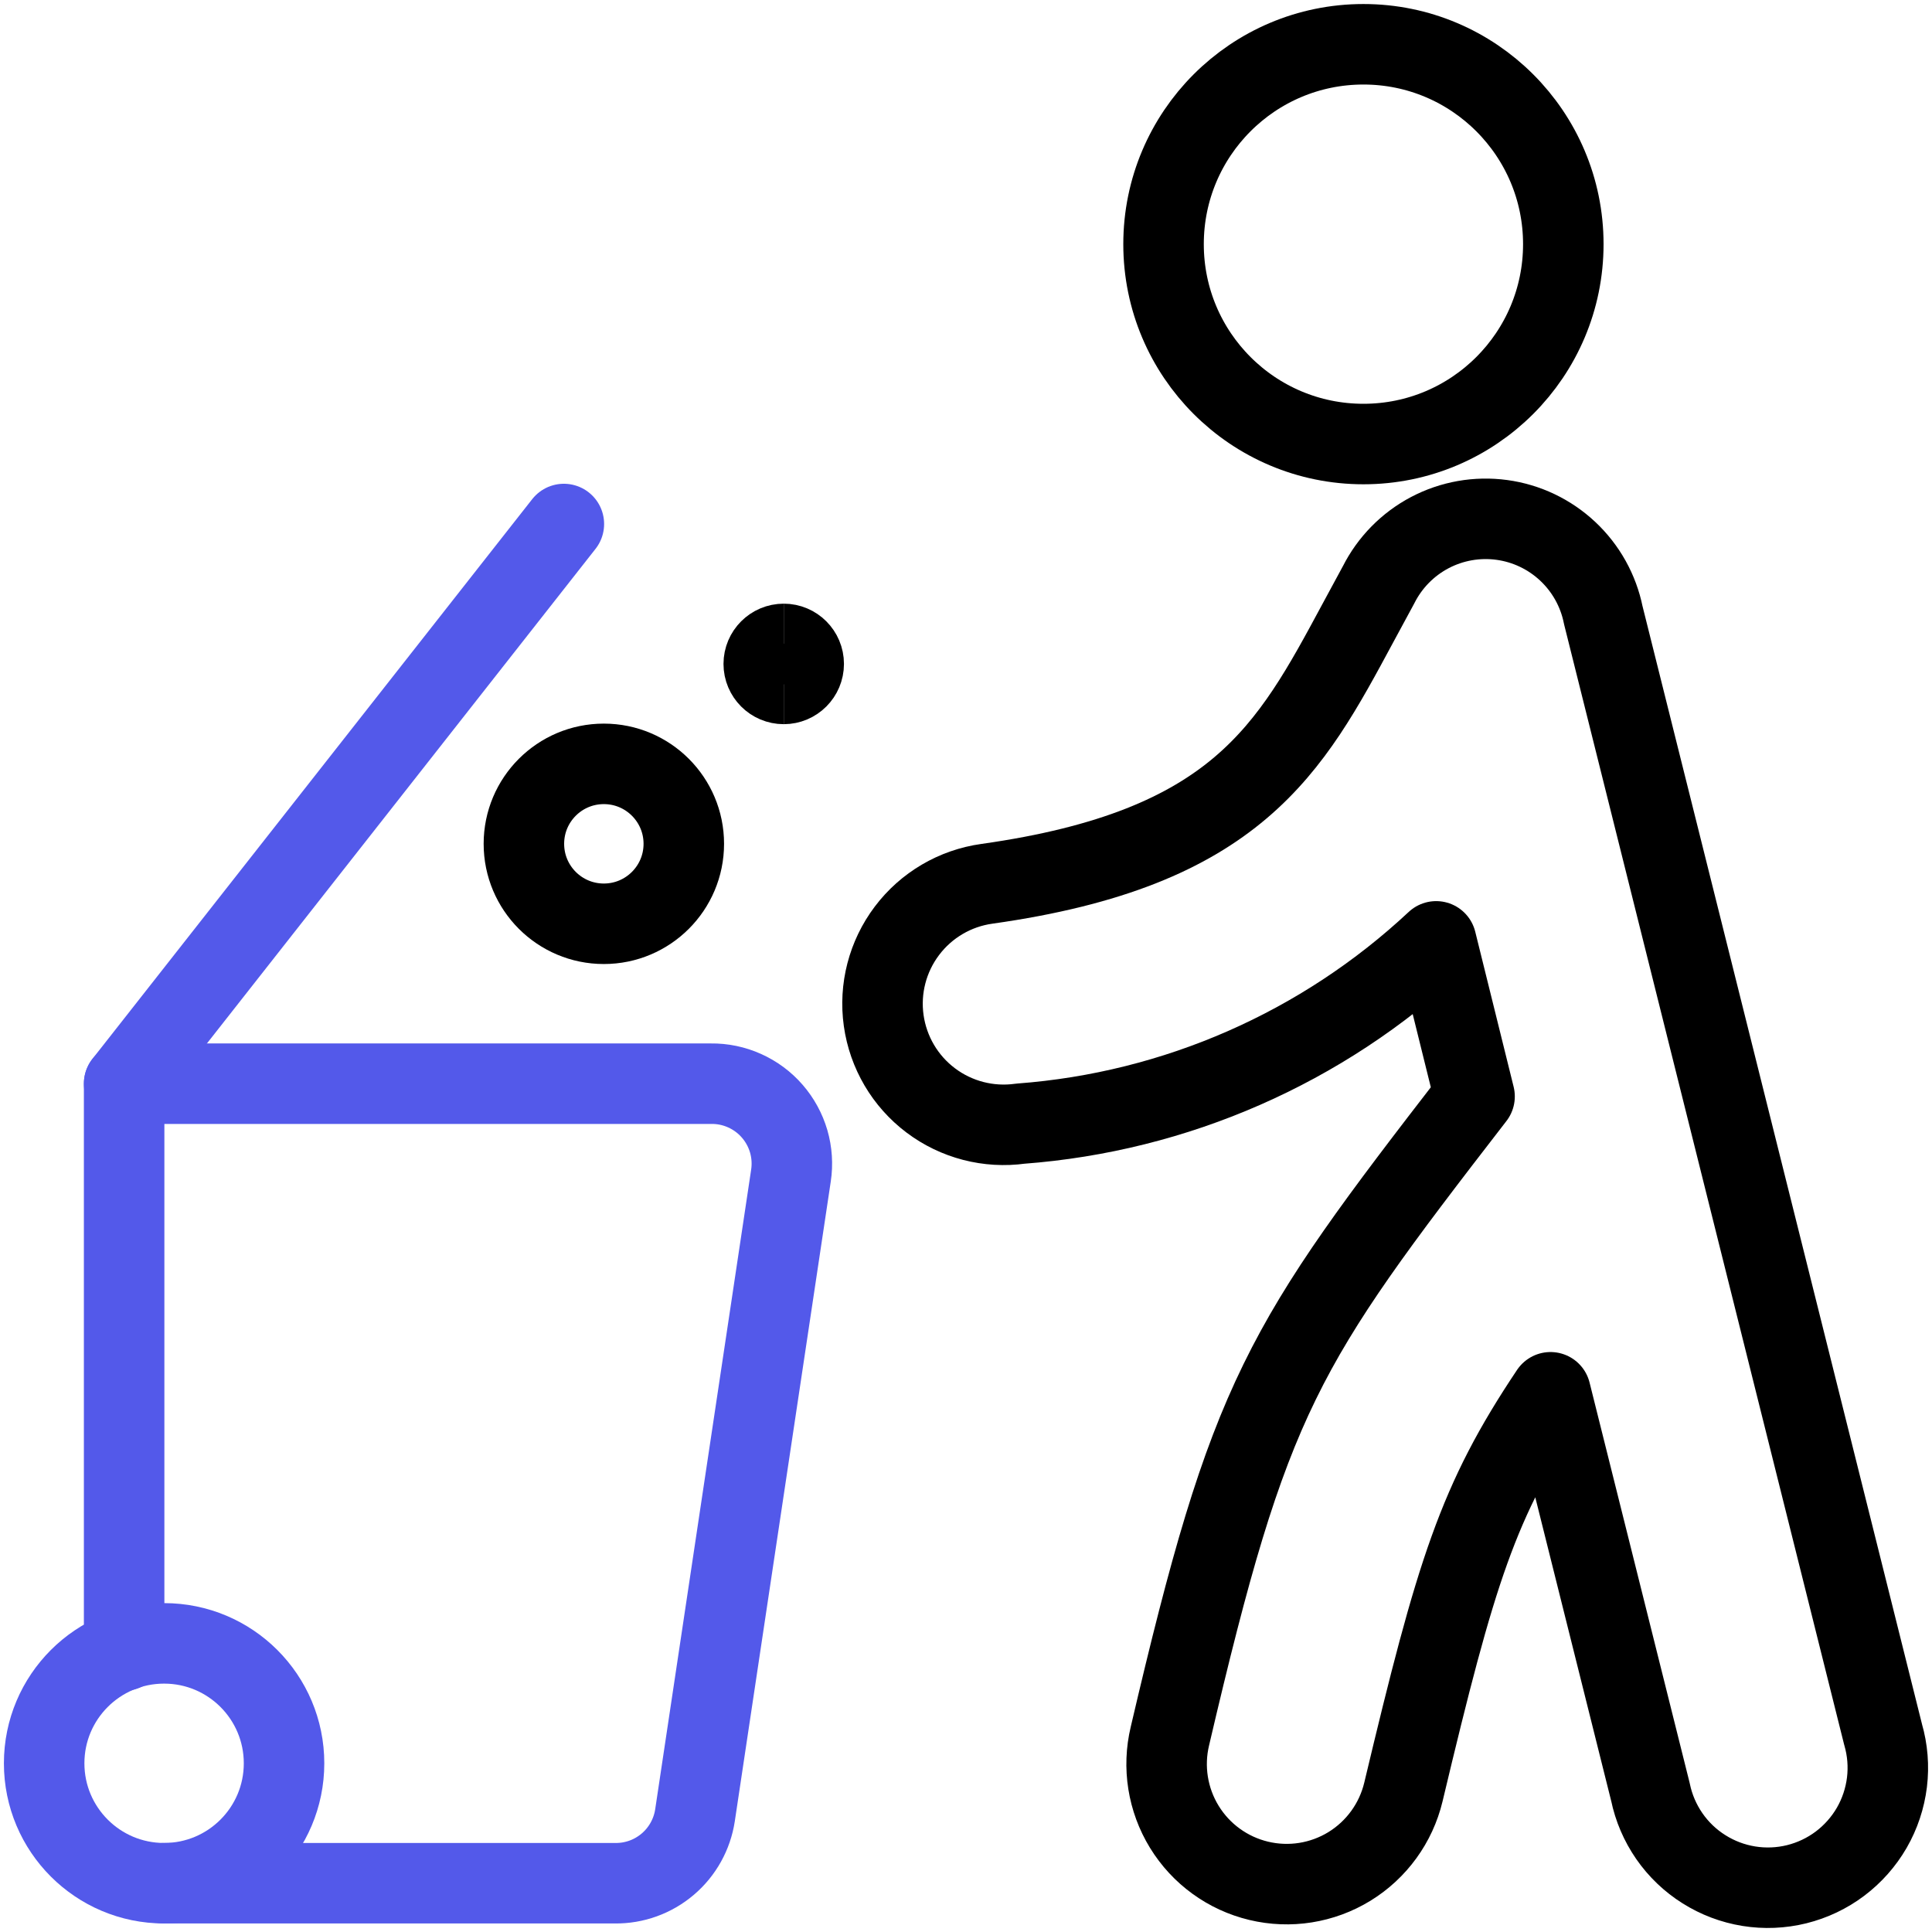 <svg width="48" height="48" viewBox="0 0 48 48" fill="none" xmlns="http://www.w3.org/2000/svg">
<g id="Garbage Bin Throw" clip-path="url(#clip0_30755_3040)">
<path id="Vector" d="M33.874 11.032C36.616 11.032 38.84 8.809 38.84 6.066C38.84 3.324 36.616 1.1 33.874 1.1C31.131 1.1 28.908 3.324 28.908 6.066C28.908 8.809 31.131 11.032 33.874 11.032Z" stroke="black" stroke-width="2" stroke-linecap="round" stroke-linejoin="round"/>
<path id="Vector_2" d="M24.518 21.958C30.735 21.083 32.046 18.62 33.735 15.482L34.251 14.528C34.53 13.975 34.975 13.522 35.523 13.233C36.072 12.944 36.697 12.834 37.311 12.917C37.925 13 38.498 13.273 38.95 13.697C39.402 14.121 39.711 14.675 39.833 15.283L46.785 43.093C46.897 43.478 46.929 43.882 46.881 44.28C46.832 44.678 46.704 45.063 46.504 45.41C46.303 45.757 46.035 46.06 45.714 46.302C45.394 46.543 45.028 46.716 44.639 46.813C44.249 46.909 43.845 46.926 43.449 46.862C43.053 46.798 42.674 46.655 42.335 46.441C41.995 46.228 41.703 45.948 41.474 45.618C41.246 45.288 41.086 44.916 41.005 44.523L38.522 34.591C36.714 37.293 36.178 39.021 34.867 44.523C34.682 45.293 34.2 45.957 33.526 46.371C32.852 46.784 32.041 46.913 31.271 46.728C30.502 46.544 29.838 46.062 29.424 45.387C29.011 44.713 28.882 43.902 29.066 43.133C31.053 34.631 31.828 33.459 36.635 27.241L35.681 23.388C32.855 26.03 29.21 27.628 25.352 27.917C24.562 28.027 23.76 27.82 23.123 27.339C22.486 26.859 22.066 26.145 21.955 25.354C21.844 24.564 22.052 23.762 22.533 23.125C23.013 22.488 23.727 22.068 24.518 21.958Z" stroke="black" stroke-width="2" stroke-linecap="round" stroke-linejoin="round"/>
<path id="Vector_3" d="M3.084 41.008V26.924H17.664C17.952 26.92 18.238 26.98 18.5 27.098C18.763 27.216 18.997 27.389 19.186 27.607C19.375 27.824 19.514 28.08 19.595 28.356C19.675 28.633 19.694 28.923 19.651 29.208L17.267 45.1C17.195 45.573 16.955 46.005 16.59 46.315C16.224 46.626 15.76 46.794 15.281 46.788H4.077" stroke="#5359EA" stroke-width="2" stroke-linecap="round" stroke-linejoin="round"/>
<path id="Vector_4" d="M3.084 26.924L14.009 13.019" stroke="#5359EA" stroke-width="2" stroke-linecap="round" stroke-linejoin="round"/>
<path id="Vector_5" d="M4.077 46.788C5.723 46.788 7.057 45.454 7.057 43.809C7.057 42.163 5.723 40.829 4.077 40.829C2.431 40.829 1.097 42.163 1.097 43.809C1.097 45.454 2.431 46.788 4.077 46.788Z" stroke="#5359EA" stroke-width="2" stroke-linecap="round" stroke-linejoin="round"/>
<path id="Vector_6" d="M15.002 22.951C16.099 22.951 16.989 22.062 16.989 20.964C16.989 19.867 16.099 18.978 15.002 18.978C13.905 18.978 13.016 19.867 13.016 20.964C13.016 22.062 13.905 22.951 15.002 22.951Z" stroke="black" stroke-width="2" stroke-linecap="round" stroke-linejoin="round"/>
<path id="Vector_7" d="M19.472 16.992C19.198 16.992 18.975 16.769 18.975 16.495C18.975 16.221 19.198 15.998 19.472 15.998" stroke="black" stroke-width="2"/>
<path id="Vector_8" d="M19.472 16.992C19.746 16.992 19.968 16.769 19.968 16.495C19.968 16.221 19.746 15.998 19.472 15.998" stroke="black" stroke-width="2"/>
</g>
<defs>
<clipPath id="clip0_30755_3040">
<rect width="48" height="48" fill="white"/>
</clipPath>
</defs>
</svg>
